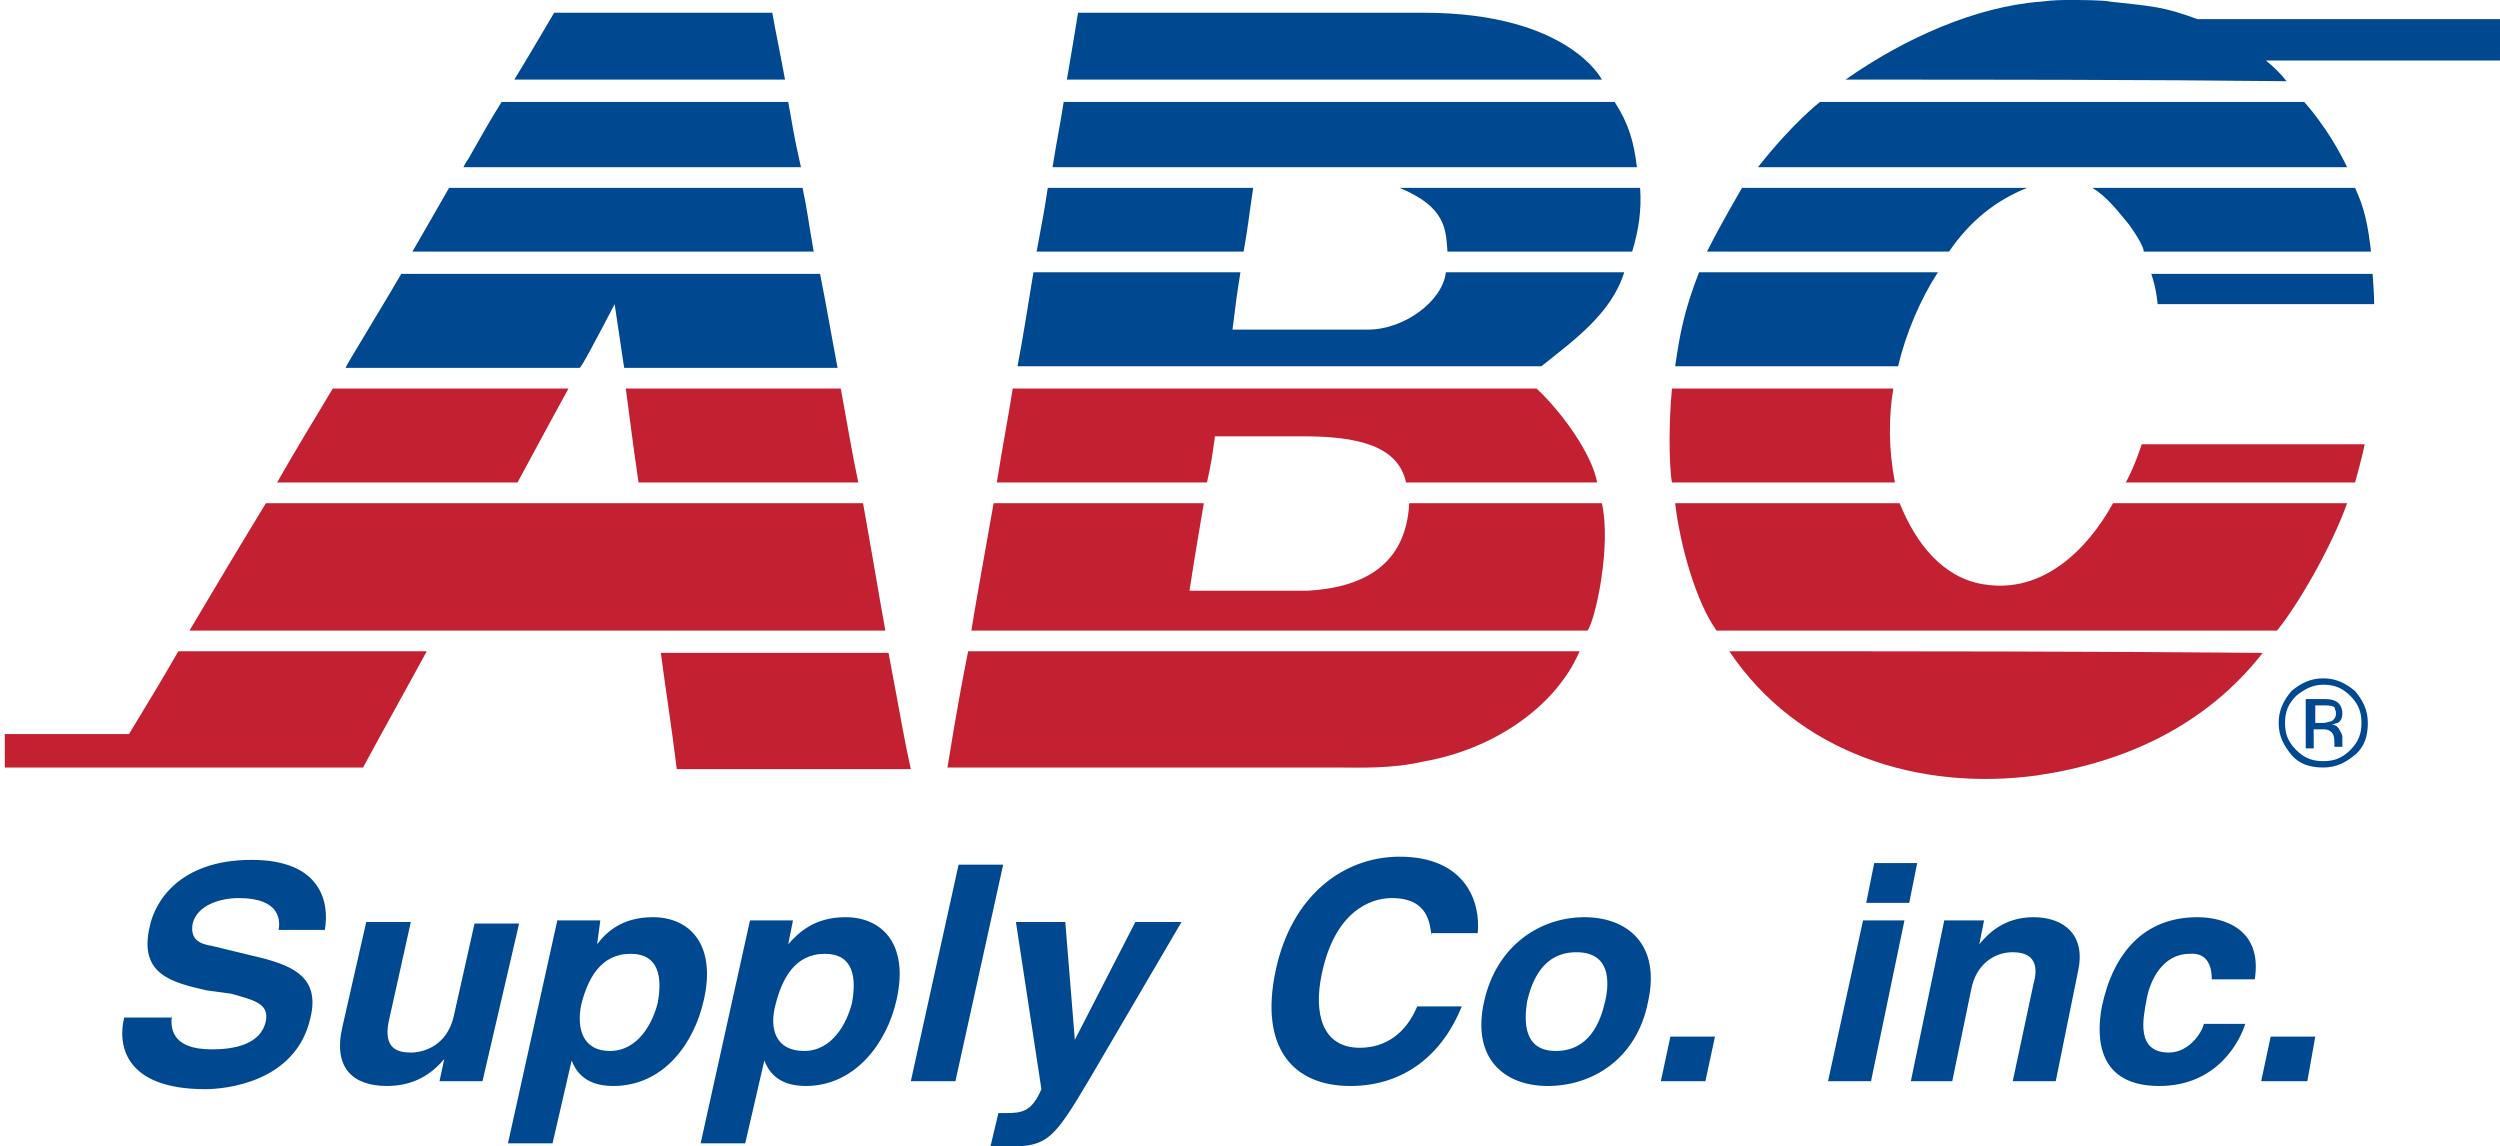 <svg xmlns="http://www.w3.org/2000/svg" fill="none" viewBox="0 0 157 72"><path fill="#004990" d="M25.2 17.2H51.5C51.9 19.2 52.2 21 52.6 23.1H39.2C39.2 23.1 39.1 22.5 38.6 19.1 37.4 21.4 36.5 23.1 36.4 23.1H21.7C21.7 23 24.1 19.1 25.2 17.2ZM25.9 15.8C26.6 14.6 28.2 11.8 28.2 11.8H50.4C50.7 13.2 50.7 13.5 51.1 15.8H25.9ZM29.4 10C30.3 8.4 30.7 7.7 31.5 6.4H49.5C49.8 8 49.8 8.3 50.3 10.5H29.1C29.1 10.5 29.3 10.1 29.4 10ZM32.3 5C33.1 3.7 34.8.8 34.8.8H48.5C48.8 2.5 48.8 2.3 49.3 5H32.3ZM63.9 23C64.3 20.9 64.5 19.5 64.9 17.1H77.9C77.7 18.3 77.6 19.1 77.4 20.7H85.9C88.2 20.7 90.6 18.9 90.8 17.1H102C101.2 19.7 98.8 21.4 96.8 23H63.9ZM65.1 15.8C65.5 13.7 65.6 13.1 65.8 11.8H78.7C78.4 13.8 78.4 14.1 78.1 15.8H65.1ZM66.1 10.5C66.4 8.6 66.5 8.3 66.8 6.4H101.4C102.3 7.8 102.6 8.9 102.8 10.5H66.1ZM67 5C67.4 2.6 67.5 2.1 67.7.8H89.4C98.5.8 100.6 5 100.6 5H67ZM90.9 15.8C90.8 14.4 90.8 13 87.9 11.8H103C103.1 13.2 102.9 14.5 102.5 15.8H90.9ZM105.2 23C105.5 20.9 105.8 19.4 106.7 17.1H121.7C120.6 18.8 119.7 20.9 119.2 23H105.2ZM107.2 15.8C108.1 14 109.4 11.8 109.4 11.8H127.3C125.3 12.6 123.7 13.9 122.4 15.8H107.2ZM110.4 10.5C112.6 7.7 114.3 6.4 114.3 6.4H144.7C144.7 6.4 146.2 8 147.4 10.5H110.4ZM115.9 5C119.6 2.4 124.1.4 128.2.1 129 0 129.5 0 130 0 130.5 0 132.1 0 132.5.1 135.2.4 135.8.4 138 1.2H157V3.8H142.3C142.9 4.3 143.2 4.6 143.6 5.1 134.6 5 125.1 5 115.9 5ZM133.7 14.1C133.1 13.4 132.4 12.4 131.4 11.8H147.9C148.5 13.1 148.7 14.1 148.9 15.8H134.6C134.7 15.8 134.5 15.2 133.7 14.1ZM135.1 17.2H149C149 17.2 149.1 18.5 149.1 19.1H135.5C135.4 18 135.1 17.2 135.1 17.2Z"/><path fill="#C32032" d="M.3 46.1V48.2H22.8C24.2 45.6 25.5 43.3 26.8 40.9H11.2C10.1 42.8 9.5 43.8 8.1 46.1H.3ZM16.7 31.6H54.2C55 36.1 55.2 37.4 55.6 39.6H11.9C11.9 39.6 15.1 34.2 16.7 31.6ZM17.4 30.3C18.6 28.2 19.7 26.4 20.9 24.4H35.7C34.6 26.4 34.5 26.6 32.5 30.3H17.4ZM40.1 30.3C39.8 28.2 39.9 29 39.3 24.4H52.8C53.3 27.1 53.5 28.4 53.9 30.3H40.1ZM42.5 48.3C42.2 45.8 41.8 43.3 41.5 41H55.8C56.8 46.3 56.7 46 57.2 48.3H42.5ZM83.8 48.2H59.5C60.1 44.5 60.4 42.9 60.8 40.9H99.2C97.6 44.6 93.5 47.1 89.5 47.8 87.4 48.3 85.4 48.2 83.8 48.2ZM61 39.6C61.3 37.7 62 33.9 62.4 31.6H75.6C75.2 34 75.1 34.5 74.7 37.1H82.1C85.6 36.9 88.3 35.5 88.5 31.6H100.6C101.2 34.3 100.2 38.9 99.7 39.6H61ZM62.6 30.3C63 27.8 63.3 26.3 63.6 24.4H96.5C98.2 26 100 28.6 100.3 30.3H88.3C87.8 28 85.3 27.4 81.8 27.4H76.3C76.1 28.8 76.1 28.9 75.8 30.3H62.6ZM142.1 41C138.5 45.6 133.4 47.9 127.9 48.7 120.5 49.7 112.9 47.3 108.6 40.9 120.7 40.9 130.8 40.9 142.1 41ZM107.8 39.6C106.5 37.8 105.5 34.2 105.2 31.6H119.3C120.3 34.1 122 36.3 124.6 36.7 128.3 37.3 131.1 34.5 132.7 31.6H147.4C146.4 34.4 144.3 38 143 39.6H107.8ZM105 30.3C104.8 29.2 104.8 26.4 105 24.4H118.9C118.6 26.2 118.6 28.2 119 30.3H105ZM134.5 27.9H148.5C148.4 28.5 147.9 30.3 147.9 30.3H133.5C134.1 29.2 134.5 27.9 134.5 27.9Z"/><path fill="#004990" d="M145.9 43C146.6 43 147.1 43.2 147.6 43.7 148.1 44.2 148.3 44.7 148.3 45.4 148.3 46.1 148.1 46.6 147.6 47.1 147.1 47.6 146.6 47.8 145.9 47.8 145.2 47.8 144.7 47.6 144.2 47.1 143.7 46.6 143.5 46.1 143.5 45.4 143.5 44.7 143.7 44.2 144.2 43.7 144.7 43.3 145.2 43 145.9 43ZM148.7 45.4C148.7 44.6 148.4 44 147.9 43.4 147.3 42.9 146.7 42.6 145.9 42.6 145.1 42.6 144.5 42.9 143.9 43.4 143.4 44 143.1 44.6 143.1 45.4 143.1 46.2 143.4 46.8 143.9 47.4 144.4 48 145.1 48.2 145.9 48.2 146.7 48.2 147.3 47.9 147.9 47.4 148.5 46.9 148.7 46.2 148.7 45.4ZM146.7 44.8C146.7 45 146.6 45.2 146.4 45.3 146.3 45.3 146.1 45.4 145.9 45.4H145.4V44.3H145.9C146.2 44.3 146.4 44.3 146.6 44.4 146.6 44.5 146.7 44.6 146.7 44.8ZM144.8 43.9V47H145.3V45.8H145.7C146 45.8 146.2 45.8 146.3 45.9 146.5 46 146.6 46.2 146.6 46.6V46.9H147.1V46.3C147.1 46.1 147 46 146.9 45.8 146.8 45.6 146.6 45.5 146.4 45.5 146.6 45.5 146.7 45.4 146.8 45.4 147 45.3 147.1 45.1 147.1 44.8 147.1 44.4 146.9 44.1 146.6 44 146.4 43.9 146.1 43.9 145.8 43.9H144.8ZM10.8 63.7C10.7 64.5 10.7 65.9 13.3 65.9 14.7 65.9 16.4 65.6 16.7 64.1 16.9 63 15.9 62.8 14.5 62.4L13 62.2C10.8 61.7 8.7 61.2 9.4 58.2 9.7 56.7 11.2 54 15.8 54 20.2 54 20.7 56.7 20.4 58.4H17.5C17.6 57.8 17.6 56.4 15 56.4 13.9 56.4 12.4 56.8 12.1 58 11.9 59.1 12.7 59.3 13.3 59.4L16.6 60.2C18.4 60.7 20.1 61.4 19.5 63.9 18.6 68 14.1 68.4 12.9 68.4 7.7 68.4 7.4 65.5 7.8 63.9H10.8V63.7ZM30.3 67.9H27.6L27.9 66.5C27 67.6 25.8 68.2 24.3 68.2 22.2 68.2 20.9 67.1 21.5 64.5L23 57.9H25.8L24.4 64.2C24.1 65.8 24.9 66.1 25.8 66.1 26.7 66.1 28.1 65.6 28.5 63.8L29.8 58H32.6L30.3 67.9ZM36.5 63.1C36.9 61.5 37.7 59.9 39.6 59.9 41.4 59.9 41.6 61.4 41.3 63 41 64.2 40.1 66 38.3 66 36.6 66 36.2 64.6 36.5 63.1ZM37.7 57.8H35L31.9 71.8H34.7L35.9 66.6C36.1 67.1 36.6 68.2 38.5 68.2 41.7 68.2 43.6 65.5 44.2 62.8 45 59.3 43.3 57.6 41 57.6 39.1 57.6 38.1 58.5 37.5 59.3L37.7 57.8ZM48.7 63.1C49.1 61.5 49.9 59.9 51.8 59.9 53.6 59.9 53.8 61.4 53.5 63 53.2 64.2 52.3 66 50.5 66 48.7 66 48.3 64.6 48.7 63.1ZM49.8 57.8H47.1L44 71.8H46.8L48 66.6C48.2 67.1 48.7 68.2 50.6 68.2 53.7 68.2 55.7 65.5 56.3 62.8 57.1 59.3 55.4 57.6 53.1 57.6 51.2 57.6 50.2 58.5 49.5 59.3L49.8 57.8ZM60 67.9H57.2L60.2 54.3H63L60 67.9ZM68.4 67.8C66.2 71.5 65.8 72 63.4 72H62.2L62.7 69.9H63.2C64.2 69.9 64.8 69.8 65.4 68.4L63.8 57.9H66.9L67.5 65.3 71.3 57.9H74.2L68.4 67.8ZM89.9 58.8C89.8 58 89.7 56.4 87.4 56.4 86 56.4 83.8 57.3 83 61.2 82.5 63.6 83 65.8 85.4 65.8 87 65.8 88.3 64.9 89 63.2H91.8C90.6 66.2 88.2 68.2 84.8 68.2 81.2 68.2 79.1 65.8 80.1 61 81.1 56.2 84.4 53.8 87.9 53.8 92 53.8 93 56.6 92.8 58.6H89.9V58.8ZM100.8 62.9C100.5 64.2 99.8 66 97.7 66 95.7 66 95.7 64.2 95.9 62.9 96.2 61.6 96.9 59.8 99 59.8 101.1 59.8 101.1 61.6 100.8 62.9ZM103.5 62.9C104.3 59.3 102.2 57.6 99.5 57.6 96.8 57.6 94 59.3 93.2 62.9 92.4 66.5 94.5 68.2 97.2 68.2 100 68.2 102.8 66.5 103.5 62.9ZM107.1 67.9H104.3L104.9 65.1H107.7L107.1 67.9ZM119.6 57.8 117.5 67.9H114.8L117 57.8H119.6ZM119.9 56.7H117.2L117.7 54.2H120.4L119.9 56.7ZM129.1 67.9H126.4L127.7 61.8C127.9 61.1 128.1 59.8 126.4 59.8 125.2 59.8 124.1 60.6 123.8 62.1L122.6 67.9H120L122.1 57.8H124.6L124.3 59.3C124.8 58.7 125.8 57.6 127.7 57.6 129.7 57.6 131 58.8 130.5 61L129.1 67.9ZM141 64.3C140.7 65.3 139.3 68.2 135.6 68.2 131.8 68.2 131.6 65.3 132 63.2 132.7 59.9 134.6 57.6 138 57.6 139.6 57.6 142.1 58.3 141.6 61.5H138.9C138.9 60.8 138.7 59.8 137.5 59.9 135.8 59.9 135 61.6 134.8 62.8 134.6 63.9 134.1 66.1 136.2 66.1 137.5 66.1 138.3 64.8 138.4 64.3 138.4 64.3 141 64.3 141 64.3ZM144.9 67.9H142L142.6 65.1H145.4L144.9 67.9Z"/></svg>